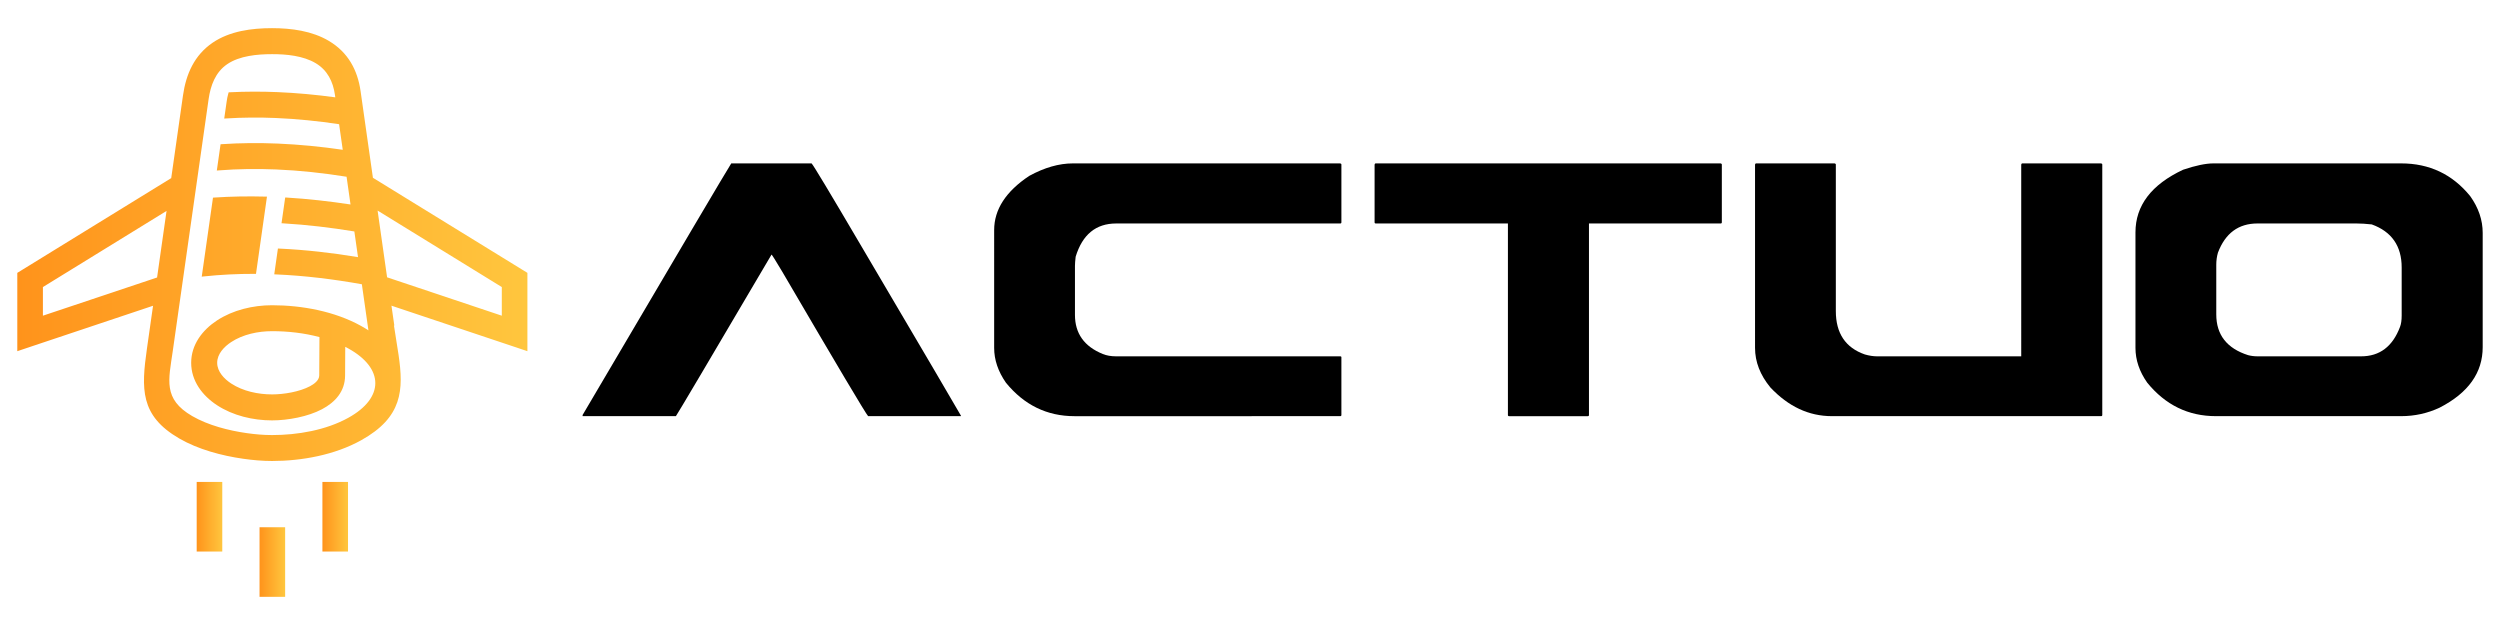 <?xml version="1.0" encoding="utf-8"?>
<!-- Generator: Adobe Illustrator 16.0.0, SVG Export Plug-In . SVG Version: 6.00 Build 0)  -->
<!DOCTYPE svg PUBLIC "-//W3C//DTD SVG 1.1//EN" "http://www.w3.org/Graphics/SVG/1.1/DTD/svg11.dtd">
<svg version="1.1" id="Calque_1" xmlns="http://www.w3.org/2000/svg" xmlns:xlink="http://www.w3.org/1999/xlink" x="0px" y="0px"
	 width="220px" height="55px" viewBox="0 0 220 55" enable-background="new 0 0 220 55" xml:space="preserve">
<g>
	<g>
		<path d="M64.351,14.379h7.069c0.138,0.124,1.596,2.55,4.374,7.276c5.611,9.522,8.534,14.497,8.769,14.925v0.041h-8.168
			c-0.193-0.193-2.716-4.436-7.566-12.728c-0.594-0.995-0.905-1.492-0.933-1.492c-5.459,9.273-8.265,14.013-8.417,14.22h-8.209
			v-0.104C59.673,22.242,64.033,14.862,64.351,14.379z"/>
		<path d="M94.41,14.379h23.529c0.069,0.014,0.104,0.048,0.104,0.104v5.079c0,0.069-0.034,0.104-0.104,0.104H98.224
			c-1.783,0-2.972,0.974-3.566,2.923c-0.041,0.346-0.062,0.615-0.062,0.809v4.312c0,1.631,0.815,2.778,2.446,3.441
			c0.332,0.138,0.726,0.207,1.182,0.207h19.714c0.069,0,0.104,0.028,0.104,0.083v5.078c0,0.07-0.034,0.104-0.104,0.104H94.555
			c-2.418,0-4.429-0.98-6.032-2.943c-0.691-0.994-1.037-2.018-1.037-3.067V20.245c0-1.811,1.029-3.399,3.089-4.768
			C91.915,14.745,93.193,14.379,94.41,14.379z"/>
		<path d="M121.068,14.379h30.349c0.069,0.014,0.104,0.048,0.104,0.104v5.079c0,0.069-0.034,0.104-0.104,0.104h-11.588v16.853
			c0,0.07-0.035,0.104-0.104,0.104h-6.924c-0.069,0-0.104-0.033-0.104-0.104V19.665h-11.629c-0.069,0-0.104-0.034-0.104-0.104
			v-5.079C120.978,14.413,121.013,14.379,121.068,14.379z"/>
		<path d="M154.547,14.379h6.902c0.069,0.014,0.104,0.048,0.104,0.104v12.895c0,1.947,0.85,3.22,2.55,3.813
			c0.387,0.11,0.746,0.166,1.077,0.166h12.688V14.482c0.014-0.069,0.048-0.104,0.104-0.104h6.924
			c0.069,0.014,0.104,0.048,0.104,0.104v22.035c0,0.07-0.034,0.104-0.104,0.104h-23.694c-2.019,0-3.822-0.842-5.411-2.528
			c-0.898-1.091-1.348-2.253-1.348-3.482V14.482C154.456,14.413,154.491,14.379,154.547,14.379z"/>
		<path d="M194.783,14.379h16.521c2.488,0,4.513,0.96,6.074,2.881c0.732,1.023,1.099,2.102,1.099,3.234v10.054
			c0,2.253-1.265,4.028-3.793,5.327c-1.064,0.498-2.191,0.746-3.38,0.746H194.99c-2.419,0-4.43-0.98-6.032-2.943
			c-0.691-0.98-1.037-2.003-1.037-3.067V20.452c0-2.363,1.396-4.201,4.188-5.514C193.214,14.565,194.105,14.379,194.783,14.379z
			 M195.032,23.293v4.373c0,1.797,0.933,2.992,2.798,3.587c0.263,0.069,0.539,0.104,0.829,0.104h9.122
			c1.63,0,2.771-0.863,3.42-2.591c0.097-0.249,0.146-0.581,0.146-0.996v-4.229c0-1.893-0.878-3.157-2.633-3.793
			c-0.512-0.056-0.961-0.083-1.348-0.083h-8.707c-1.672,0-2.833,0.856-3.482,2.57C195.08,22.581,195.032,22.934,195.032,23.293z"/>
	</g>
	<g>
		<linearGradient id="SVGID_1_" gradientUnits="userSpaceOnUse" x1="1.522" y1="21.523" x2="46.412" y2="21.523">
			<stop  offset="0" style="stop-color:#FF931B"/>
			<stop  offset="1" style="stop-color:#FFC63E"/>
		</linearGradient>
		<path fill-rule="evenodd" clip-rule="evenodd" fill="url(#SVGID_1_)" d="M23.945,29.143c1.397,0,2.816,0.16,4.167,0.521
			l-0.019,3.375c-0.003,0.443-0.466,0.762-0.815,0.949c-0.924,0.49-2.298,0.719-3.334,0.719c-1.225,0-2.564-0.279-3.6-0.959
			c-0.613-0.402-1.232-1.041-1.232-1.824s0.619-1.422,1.232-1.822C21.381,29.42,22.72,29.143,23.945,29.143 M23.338,17.301
			c-1.495-0.039-2.992-0.016-4.483,0.084l-0.112,0.008l-0.99,6.953l0.177-0.02c1.486-0.158,2.981-0.23,4.476-0.227h0.121
			l0.966-6.795L23.338,17.301z M33.184,18.215l0.046,0.316l10.929,6.73v2.52l-10.094-3.377l0.278,1.957L33.184,18.215z
			 M14.947,16.523l0.122-0.85L2.059,23.682l-0.537,0.33v0.625v4.705v1.563l1.483-0.498l10.463-3.5l-0.535,3.756
			c-0.503,3.539-0.623,5.912,2.839,7.922c1.66,0.963,3.735,1.516,5.624,1.785c0.837,0.121,1.702,0.197,2.547,0.197
			c2.628,0,5.514-0.535,7.831-1.82c3.665-2.033,3.744-4.445,3.302-7.498c-0.118-0.818-0.274-1.684-0.408-2.602h0.032l-0.33-2.285
			L34.45,26.9l10.479,3.506l1.483,0.498v-1.563v-4.705v-0.625l-0.537-0.33l-13.058-8.037l-0.268-1.881l-0.816-5.736
			c-0.27-1.896-1.125-3.434-2.783-4.422c-1.481-0.885-3.309-1.127-5.007-1.127c-1.791,0-3.72,0.252-5.233,1.281
			C17.105,4.854,16.37,6.518,16.103,8.4L14.947,16.523z M13.823,24.42L3.776,27.781v-2.52l10.88-6.699L13.823,24.42z M27.782,5.561
			c1.036,0.619,1.526,1.617,1.693,2.787l0.03,0.217c-1.688-0.229-3.387-0.387-5.088-0.459c-1.398-0.057-2.799-0.057-4.197,0.014
			l-0.099,0.004l-0.027,0.096c-0.07,0.238-0.116,0.482-0.15,0.729l-0.212,1.484l0.17-0.01c1.458-0.092,2.92-0.1,4.377-0.039
			c1.862,0.08,3.719,0.268,5.562,0.545l0.321,2.252c-1.9-0.277-3.813-0.467-5.732-0.547c-1.636-0.068-3.274-0.057-4.908,0.053
			l-0.112,0.008l-0.33,2.313l0.173-0.014c1.676-0.131,3.36-0.152,5.04-0.082c2.079,0.086,4.152,0.313,6.206,0.641l0.347,2.441
			c-1.863-0.283-3.739-0.494-5.622-0.609l-0.127-0.006l-0.323,2.266l0.151,0.01c2.097,0.123,4.186,0.373,6.259,0.713l0.321,2.26
			c-2.291-0.381-4.601-0.645-6.921-0.752l-0.127-0.006l-0.323,2.27l0.153,0.008c2.535,0.109,5.061,0.42,7.557,0.867l0.578,4.057
			c-0.212-0.139-0.428-0.27-0.649-0.391c-2.316-1.285-5.202-1.82-7.831-1.82c-1.671,0-3.442,0.416-4.849,1.34
			c-1.291,0.848-2.269,2.135-2.269,3.727s0.979,2.881,2.269,3.727c1.407,0.924,3.178,1.34,4.849,1.34
			c1.389,0,3.16-0.328,4.397-0.984c1.173-0.623,2.021-1.572,2.029-2.957l0.014-2.531l0.284,0.15c3.146,1.746,3.153,4.336,0,6.086
			c-1.978,1.1-4.484,1.527-6.724,1.527c-0.74,0-1.494-0.066-2.226-0.17c-1.597-0.227-3.401-0.689-4.802-1.502
			c-2.591-1.504-2.072-3.178-1.711-5.717l3.155-22.172c0.171-1.197,0.596-2.369,1.635-3.076c1.092-0.744,2.664-0.883,3.948-0.883
			C25.198,4.762,26.685,4.906,27.782,5.561z"/>
		<g>
			<linearGradient id="SVGID_2_" gradientUnits="userSpaceOnUse" x1="28.373" y1="45.473" x2="30.625" y2="45.473">
				<stop  offset="0" style="stop-color:#FF931B"/>
				<stop  offset="1" style="stop-color:#FFC63E"/>
			</linearGradient>
			<rect x="28.373" y="42.41" fill-rule="evenodd" clip-rule="evenodd" fill="url(#SVGID_2_)" width="2.252" height="6.125"/>
			<linearGradient id="SVGID_3_" gradientUnits="userSpaceOnUse" x1="22.84" y1="49.46" x2="25.094" y2="49.46">
				<stop  offset="0" style="stop-color:#FF931B"/>
				<stop  offset="1" style="stop-color:#FFC63E"/>
			</linearGradient>
			<rect x="22.84" y="46.398" fill-rule="evenodd" clip-rule="evenodd" fill="url(#SVGID_3_)" width="2.253" height="6.123"/>
			<linearGradient id="SVGID_4_" gradientUnits="userSpaceOnUse" x1="17.309" y1="45.473" x2="19.561" y2="45.473">
				<stop  offset="0" style="stop-color:#FF931B"/>
				<stop  offset="1" style="stop-color:#FFC63E"/>
			</linearGradient>
			<rect x="17.309" y="42.41" fill-rule="evenodd" clip-rule="evenodd" fill="url(#SVGID_4_)" width="2.252" height="6.125"/>
		</g>
	</g>
</g>
</svg>
